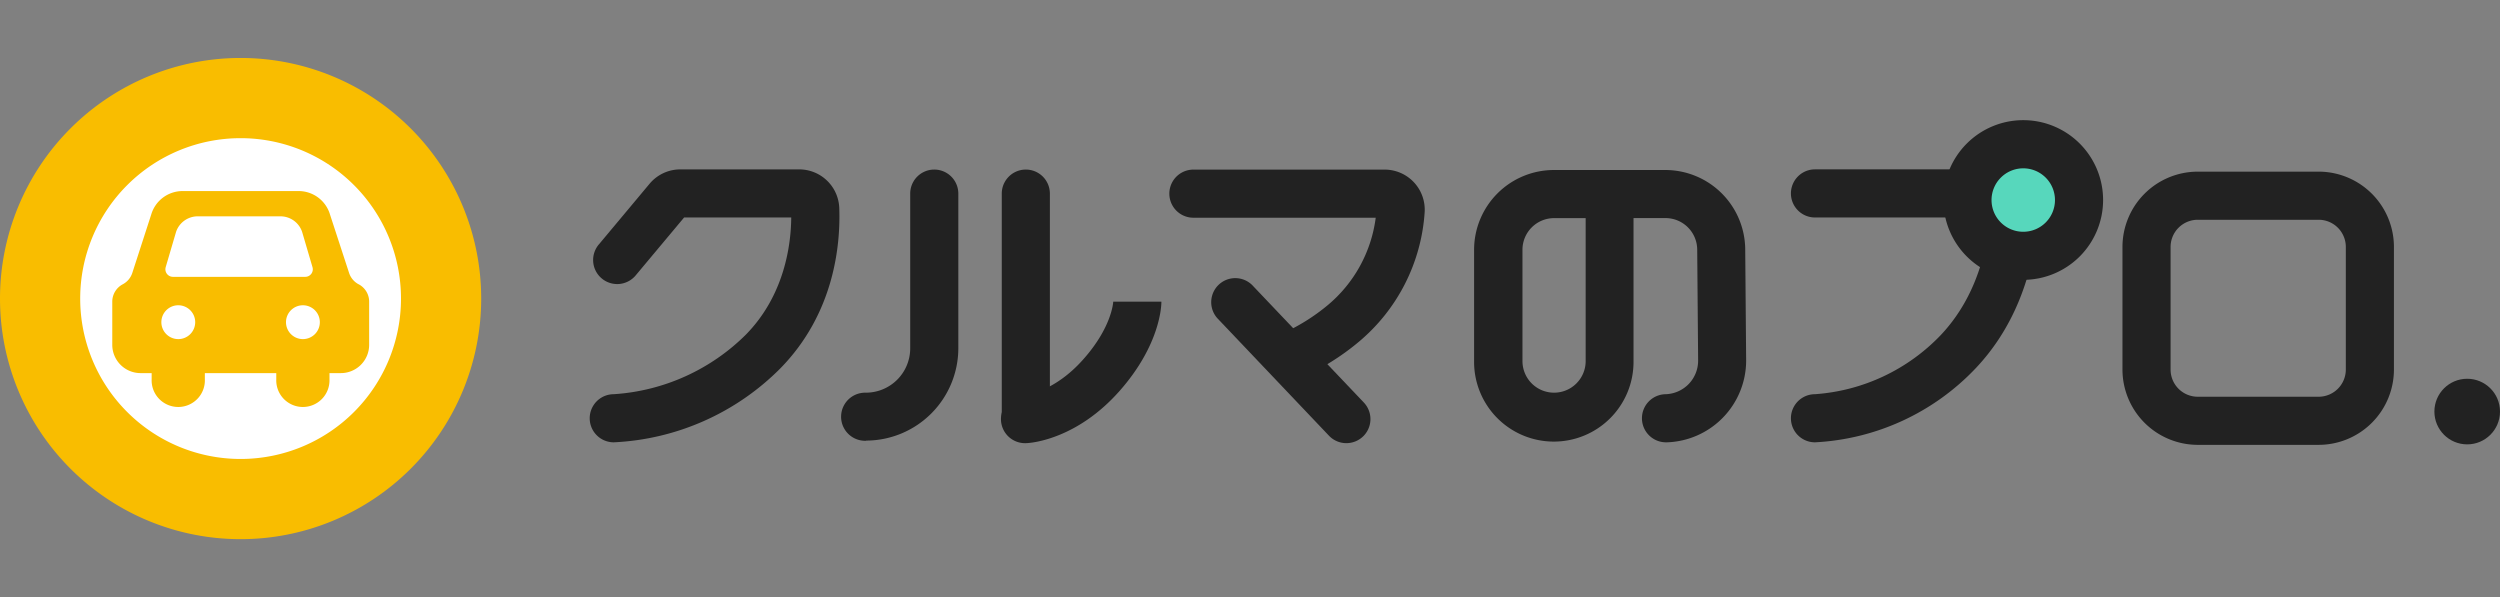 <svg xmlns="http://www.w3.org/2000/svg" xmlns:xlink="http://www.w3.org/1999/xlink" width="314" height="75" viewBox="0 0 314 75">
  <rect x="0" y="0" width="314" height="75" fill="#808080" stroke="none"/>
  <defs>
    <clipPath id="clip-path">
      <rect id="長方形_1107" data-name="長方形 1107" width="314" height="75" fill="#fff" stroke="#707070" stroke-width="1"/>
    </clipPath>
  </defs>
  <g id="マスクグループ_15" data-name="マスクグループ 15" clip-path="url(#clip-path)">
    <g id="Layer_2" data-name="Layer 2" transform="translate(0 7.281)">
      <g id="レイヤー_1" data-name="レイヤー 1">
        <g id="グループ_1354" data-name="グループ 1354">
          <path id="パス_766" data-name="パス 766" d="M291.235,48.592H276a9.464,9.464,0,0,1-9.418-9.484V23.762A9.464,9.464,0,0,1,276,14.278h15.25a9.464,9.464,0,0,1,9.428,9.484V39.108a9.464,9.464,0,0,1-9.443,9.484ZM276,20.322a3.415,3.415,0,0,0-3.374,3.44V39.108A3.41,3.41,0,0,0,276,42.548h15.25a3.415,3.415,0,0,0,3.385-3.44V23.762a3.415,3.415,0,0,0-3.38-3.44Z" fill="#222"/>
          <path id="パス_767" data-name="パス 767" d="M227.962,48.275a3.022,3.022,0,1,1,0-6.044,24.175,24.175,0,0,0,15.8-7.429c4.694-4.966,5.862-11.226,6.124-14.767H227.962a3.022,3.022,0,1,1,0-6.044h27.776l.227,2.775c.04.5.942,12.934-7.8,22.186A29.9,29.9,0,0,1,227.962,48.275Z" fill="#222"/>
          <path id="パス_768" data-name="パス 768" d="M162.3,40.388a3.022,3.022,0,0,1-1.254-5.772,24.961,24.961,0,0,0,5.666-3.526,17.159,17.159,0,0,0,6.079-11.025h-22.9a3.022,3.022,0,1,1,0-6.044H173.9a5.036,5.036,0,0,1,5.036,5.369,23.218,23.218,0,0,1-8.35,16.328,30.723,30.723,0,0,1-7.051,4.4,2.992,2.992,0,0,1-1.239.272ZM173.88,20.06Z" fill="#222"/>
          <path id="パス_769" data-name="パス 769" d="M169.105,48.381a3.022,3.022,0,0,1-2.191-.942L152.908,32.7a3.022,3.022,0,0,1,4.382-4.16L171.3,43.279a3.022,3.022,0,0,1-2.191,5.1Z" fill="#222"/>
          <path id="パス_770" data-name="パス 770" d="M128.838,48.381a3.023,3.023,0,1,1-.151-6.044c.111,0,3.727-.353,7.394-4.508,3.576-4.029,3.742-7.147,3.747-7.278v.06h6.044c0,.539-.146,5.429-5.258,11.216-5.349,6.044-10.995,6.512-11.619,6.547Z" fill="#222"/>
          <path id="パス_771" data-name="パス 771" d="M128.844,48.184a3.022,3.022,0,0,1-3.022-3.022V17.038a3.022,3.022,0,0,1,6.044,0V45.162A3.022,3.022,0,0,1,128.844,48.184Z" fill="#222"/>
          <path id="パス_772" data-name="パス 772" d="M77.089,48.275a3.022,3.022,0,1,1,0-6.044,25.9,25.9,0,0,0,16.59-7.479c4.911-5,5.676-11.408,5.7-14.722H85.928l-6.044,7.227a3.022,3.022,0,1,1-4.629-3.883l6.336-7.58a5.036,5.036,0,0,1,3.858-1.8h14.928a5.036,5.036,0,0,1,5.036,4.87c.161,4.533-.584,13.186-7.424,20.146A31.584,31.584,0,0,1,77.089,48.275Z" fill="#222"/>
          <path id="パス_773" data-name="パス 773" d="M108.788,48.083h-.141a3.022,3.022,0,0,1,.035-6.044h.1a5.57,5.57,0,0,0,5.54-5.54V17.038a3.022,3.022,0,0,1,6.044,0V36.474a11.614,11.614,0,0,1-11.584,11.584Z" fill="#222"/>
          <g id="グループ_1352" data-name="グループ 1352" transform="translate(244.093 7.812)">
            <circle id="楕円形_5" data-name="楕円形 5" cx="7.006" cy="7.006" r="7.006" transform="translate(3.022 3.022)" fill="#57d7bc"/>
            <path id="パス_774" data-name="パス 774" d="M254.121,27.867a10.028,10.028,0,1,1,10.028-10.028A10.028,10.028,0,0,1,254.121,27.867Zm0-14.006a3.984,3.984,0,1,0,3.984,3.979,3.984,3.984,0,0,0-3.984-3.979Z" transform="translate(-244.093 -7.812)" fill="#222"/>
          </g>
          <circle id="楕円形_6" data-name="楕円形 6" cx="4.12" cy="4.12" r="4.12" transform="translate(305.76 40.292)" fill="#222"/>
          <path id="パス_775" data-name="パス 775" d="M209.291,48.275a3.022,3.022,0,0,1-.081-6.044,4.211,4.211,0,0,0,4.075-4.221l-.116-13.951a3.984,3.984,0,0,0-3.969-3.949h-4.029v17.96a10.013,10.013,0,1,1-20.025,0V24.09a10.028,10.028,0,0,1,10.013-10.018h14.032A10.043,10.043,0,0,1,219.2,24.014l.116,13.951a10.285,10.285,0,0,1-9.952,10.31Zm-14.1-28.159a3.974,3.974,0,0,0-3.969,3.974V38.071a3.969,3.969,0,1,0,7.938,0V20.116Z" fill="#222"/>
          <g id="グループ_1353" data-name="グループ 1353">
            <circle id="楕円形_7" data-name="楕円形 7" cx="25.182" cy="25.182" r="25.182" transform="translate(5.036 5.036)" fill="#fff"/>
            <path id="パス_776" data-name="パス 776" d="M30.219,60.438A30.219,30.219,0,1,1,60.438,30.219,30.219,30.219,0,0,1,30.219,60.438Zm0-50.365A20.146,20.146,0,1,0,50.365,30.219,20.146,20.146,0,0,0,30.219,10.073Z" fill="#f9bd00"/>
          </g>
          <path id="パス_777" data-name="パス 777" d="M45.026,28.416a2.483,2.483,0,0,1-1.184-1.425l-2.4-7.348a4.11,4.11,0,0,0-3.848-2.926H22.846A4.11,4.11,0,0,0,19,19.642L16.62,26.991a2.483,2.483,0,0,1-1.184,1.425,2.468,2.468,0,0,0-1.335,2.2v5.409a3.556,3.556,0,0,0,3.526,3.556h1.42v.781a3.344,3.344,0,1,0,6.683,0v-.781H34.7v.781a3.344,3.344,0,1,0,6.683,0v-.781H42.81a3.556,3.556,0,0,0,3.556-3.556V30.612a2.468,2.468,0,0,0-1.34-2.2Zm-4.855,4.77a2.125,2.125,0,1,1-2.125-2.125A2.125,2.125,0,0,1,40.171,33.185Zm-19.36-6.91,1.309-4.452a2.871,2.871,0,0,1,2.71-1.934h10.4a2.871,2.871,0,0,1,2.71,1.934l1.309,4.452a.947.947,0,0,1-.912,1.214H21.712a.947.947,0,0,1-.9-1.214Zm1.581,4.785a2.125,2.125,0,1,1-2.125,2.125A2.125,2.125,0,0,1,22.392,31.06Z" fill="#f9bd00"/>
        </g>
      </g>
    </g>
  </g>
</svg>
